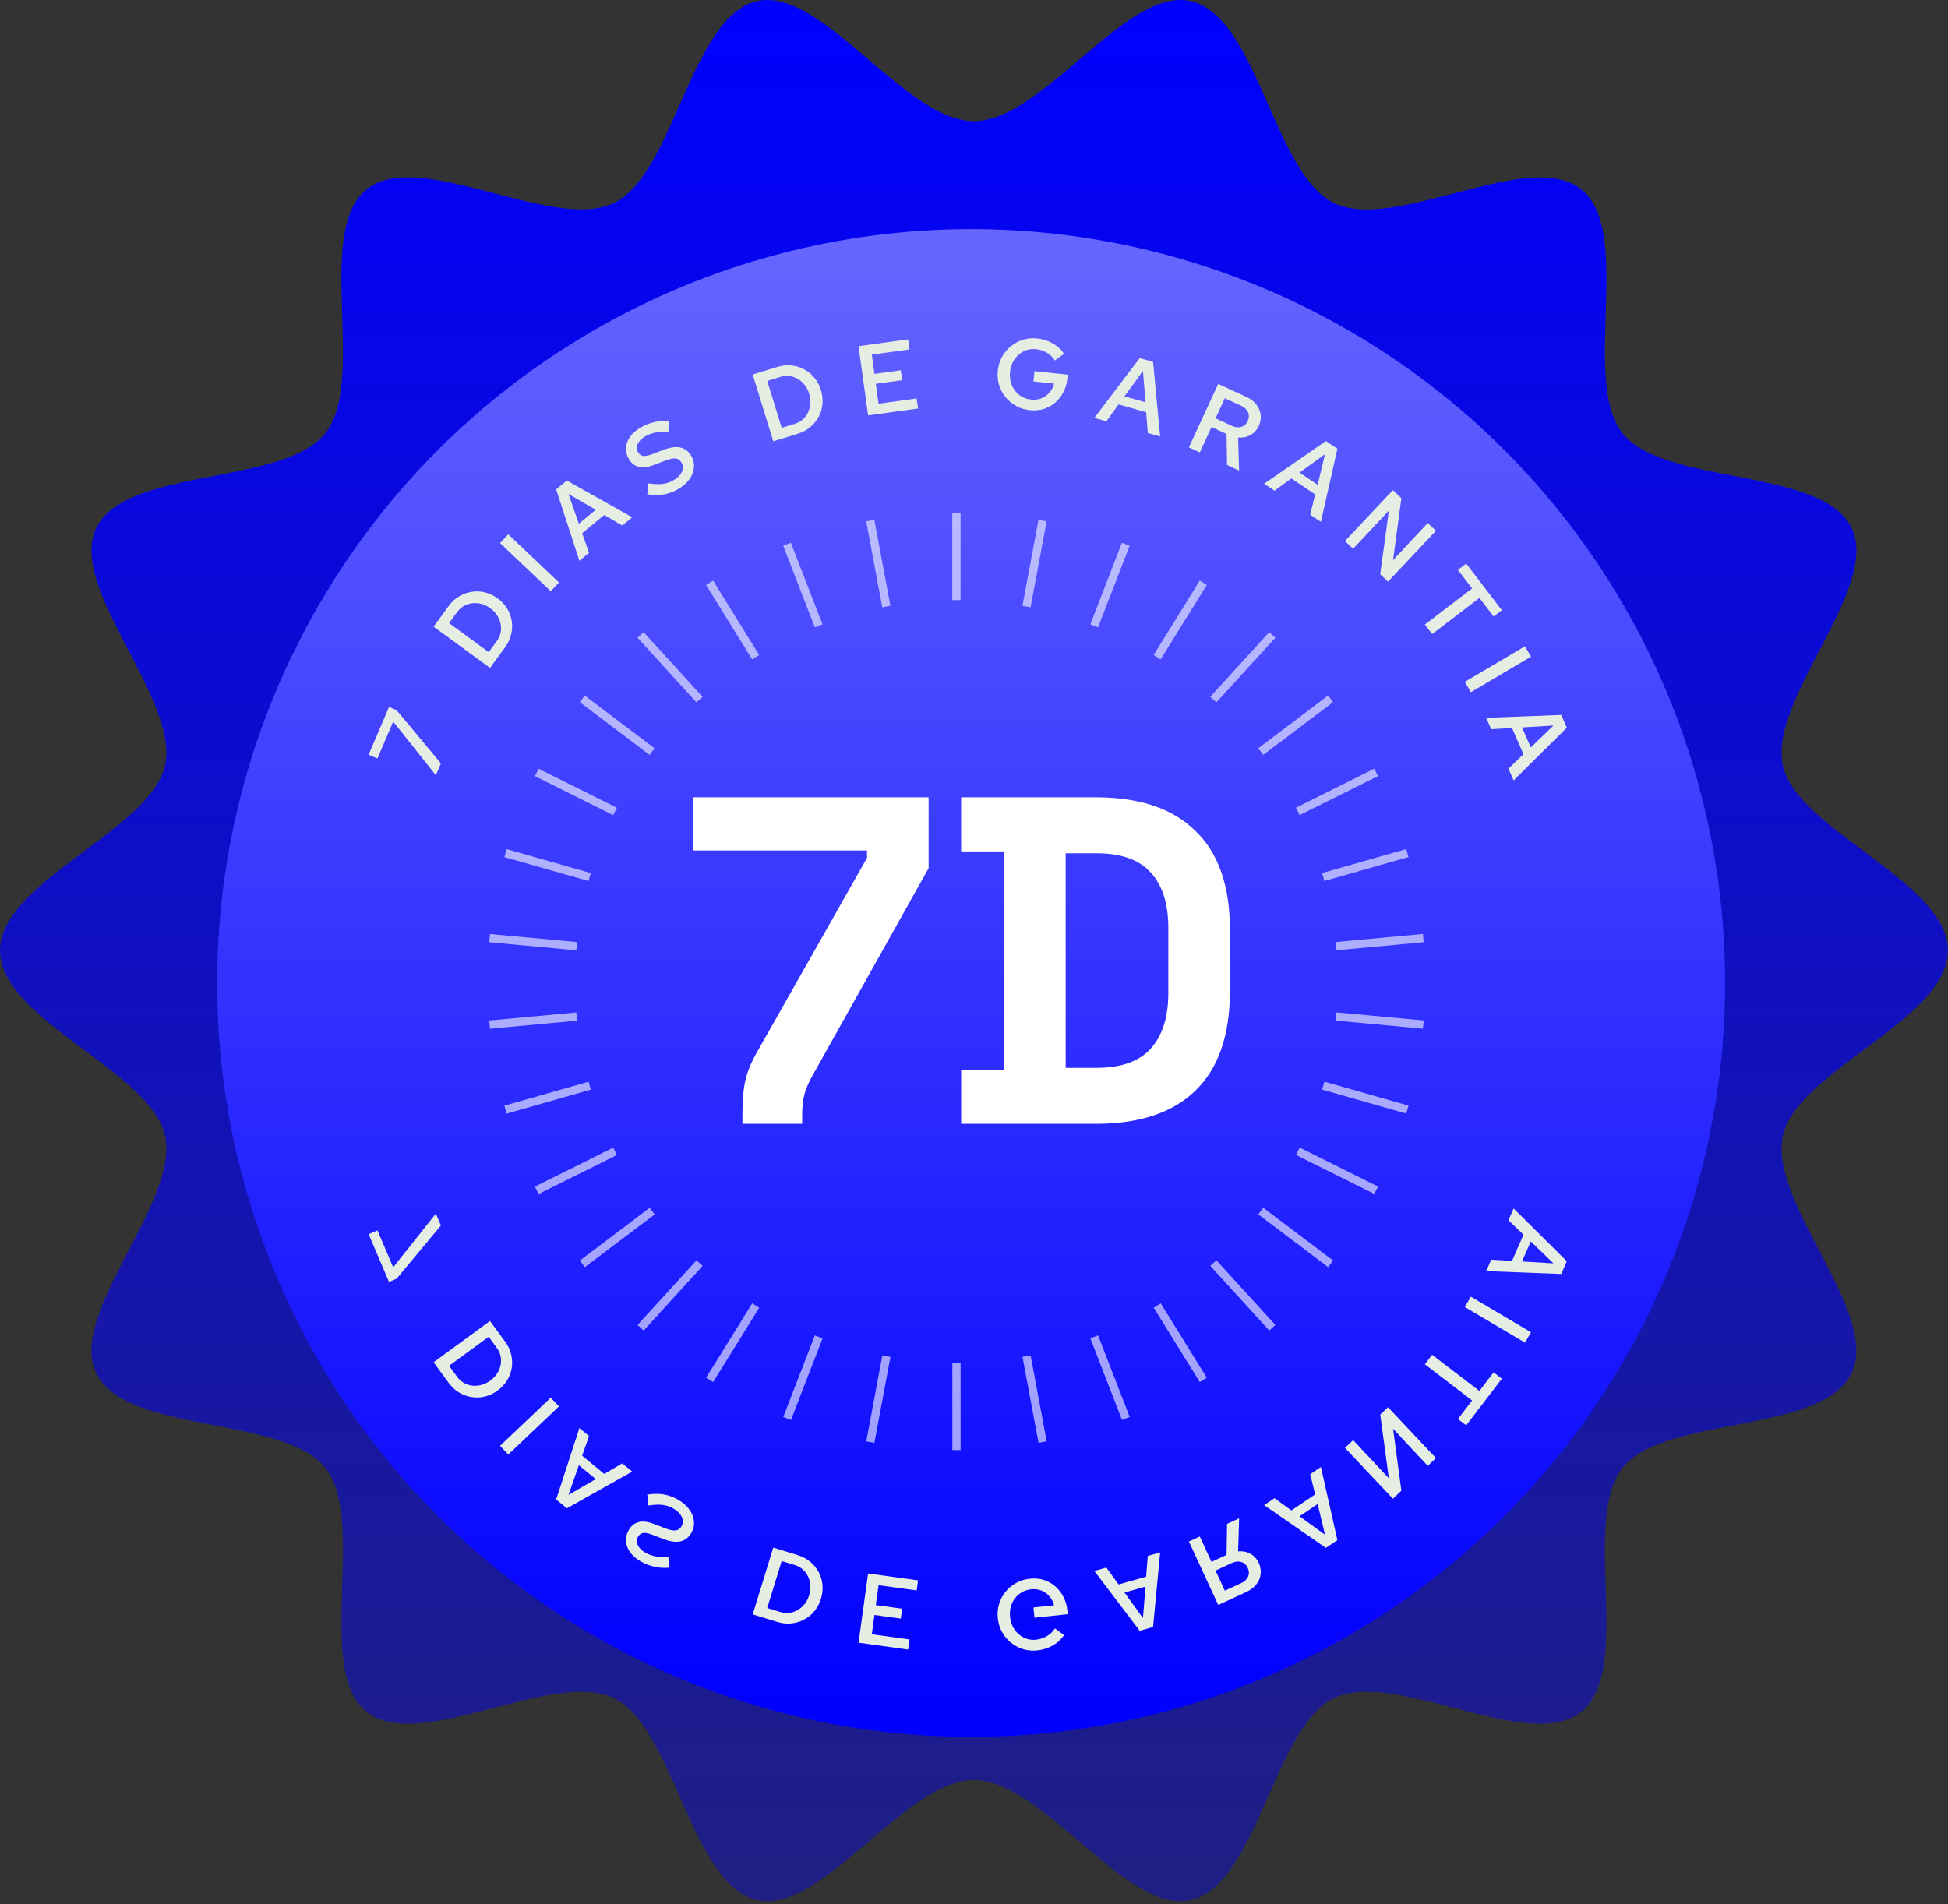 <svg xmlns="http://www.w3.org/2000/svg" width="495" height="484" viewBox="0 0 495 484" fill="none"><rect x="0" y="0" width="495" height="484" fill="#333333" stroke="none"/><path d="M494.961 241.595C494.961 259.129 456.781 272.127 453.057 288.542C449.21 305.479 477.871 333.727 470.499 349.008C463.004 364.534 422.969 359.691 412.317 373.041C401.619 386.452 415.199 424.387 401.787 435.085C388.453 445.738 354.487 424.096 338.961 431.591C323.68 438.963 319.48 479.074 302.559 482.922C286.159 486.646 265.023 452.405 247.488 452.405C229.954 452.405 208.818 486.646 192.418 482.922C175.481 479.074 171.281 438.963 156 431.591C140.474 424.096 106.509 445.738 93.174 435.085C79.763 424.387 93.358 386.437 82.644 373.041C71.992 359.706 31.957 364.55 24.462 349.008C17.09 333.727 45.752 305.479 41.905 288.542C38.18 272.142 0 259.129 0 241.595C0 224.06 38.18 211.063 41.905 194.648C45.752 177.711 17.09 149.463 24.462 134.182C31.957 118.655 71.992 123.499 82.644 110.149C93.343 96.737 79.763 58.803 93.174 48.104C106.585 37.406 140.474 59.094 156 51.599C171.297 44.242 175.481 4.131 192.418 0.283C208.818 -3.441 229.954 30.8 247.488 30.8C265.023 30.8 286.159 -3.456 302.559 0.283C319.495 4.131 323.695 44.242 338.976 51.614C354.503 59.109 388.468 37.467 401.803 48.12C415.214 58.818 401.619 96.768 412.332 110.164C422.985 123.499 463.019 118.655 470.514 134.197C477.887 149.478 449.225 177.726 453.072 194.663C456.797 211.063 494.977 224.076 494.977 241.61L494.961 241.595Z" fill="url(#paint0_linear_253_2142)"></path><circle cx="246.769" cy="249.831" r="191.59" fill="url(#paint1_linear_253_2142)"></circle><path d="M110.757 197.03L99.915 183.387L95.914 192.769L93.674 191.814L98.849 179.678L100.786 180.504L112.041 194.02L110.757 197.03Z" fill="#E6EEE4"></path><path d="M124.182 165.738L126.265 162.892C126.894 162.032 127.245 161.094 127.318 160.078C127.377 159.053 127.174 158.055 126.709 157.086C126.244 156.117 125.541 155.288 124.599 154.599C123.644 153.9 122.641 153.48 121.59 153.34C120.526 153.19 119.521 153.304 118.575 153.68C117.615 154.047 116.82 154.66 116.191 155.52L114.108 158.366L124.182 165.738ZM124.513 169.753L110.181 159.264L114.017 154.023C114.776 152.986 115.66 152.165 116.667 151.561C117.675 150.957 118.742 150.574 119.866 150.412C120.987 150.226 122.114 150.276 123.248 150.56C124.367 150.835 125.432 151.342 126.442 152.081C127.452 152.82 128.264 153.687 128.878 154.681C129.478 155.665 129.866 156.725 130.042 157.859C130.214 158.97 130.165 160.097 129.894 161.241C129.623 162.384 129.108 163.474 128.349 164.512L124.513 169.753Z" fill="#E6EEE4"></path><path d="M139.942 150.256L127.066 138.023L129.164 135.816L142.039 148.049L139.942 150.256Z" fill="#E6EEE4"></path><path d="M147.229 142.524L141.323 124.379L144.045 122.137L160.644 131.474L158.117 133.555L153.546 130.878L147.925 135.507L149.677 140.507L147.229 142.524ZM147.094 133.102L151.383 129.569L144.454 125.547L147.094 133.102Z" fill="#E6EEE4"></path><path d="M172.351 124.293C171.157 124.998 169.908 125.461 168.604 125.681C167.306 125.878 165.928 125.857 164.471 125.618L164.755 122.857C166.219 123.073 167.435 123.12 168.405 122.999C169.389 122.87 170.326 122.543 171.214 122.018C171.884 121.622 172.414 121.172 172.803 120.667C173.207 120.153 173.439 119.633 173.501 119.105C173.577 118.569 173.474 118.061 173.19 117.58C172.82 116.954 172.329 116.605 171.717 116.534C171.112 116.44 170.248 116.607 169.125 117.034L166.023 118.218C164.56 118.768 163.307 118.909 162.265 118.641C161.228 118.349 160.405 117.686 159.794 116.652C159.252 115.735 159.012 114.796 159.074 113.837C159.127 112.862 159.456 111.941 160.063 111.072C160.675 110.179 161.557 109.393 162.707 108.714C163.858 108.034 165.049 107.557 166.281 107.281C167.513 107.005 168.755 106.929 170.007 107.054L169.836 109.807C168.72 109.681 167.668 109.713 166.681 109.903C165.684 110.079 164.757 110.421 163.897 110.928C163.286 111.29 162.803 111.702 162.449 112.167C162.109 112.623 161.907 113.096 161.843 113.586C161.793 114.067 161.889 114.512 162.129 114.919C162.456 115.473 162.892 115.795 163.437 115.886C163.988 115.953 164.721 115.815 165.637 115.47L168.639 114.316C170.346 113.681 171.766 113.49 172.898 113.745C174.045 113.99 174.963 114.696 175.651 115.861C176.202 116.793 176.43 117.778 176.336 118.816C176.256 119.845 175.878 120.835 175.201 121.784C174.525 122.734 173.575 123.57 172.351 124.293Z" fill="#E6EEE4"></path><path d="M198.63 108.739L202 107.701C203.019 107.387 203.86 106.845 204.525 106.074C205.186 105.286 205.619 104.365 205.825 103.311C206.031 102.256 205.962 101.171 205.619 100.056C205.27 98.924 204.717 97.989 203.958 97.249C203.194 96.493 202.32 95.983 201.336 95.72C200.348 95.44 199.344 95.457 198.326 95.771L194.955 96.809L198.63 108.739ZM196.497 112.157L191.269 95.184L197.476 93.272C198.705 92.893 199.904 92.763 201.073 92.881C202.242 92.999 203.326 93.329 204.324 93.871C205.334 94.391 206.209 95.104 206.948 96.009C207.682 96.898 208.233 97.941 208.601 99.137C208.97 100.333 209.103 101.513 209.001 102.678C208.895 103.825 208.573 104.907 208.036 105.922C207.51 106.915 206.797 107.79 205.897 108.545C204.997 109.3 203.933 109.867 202.704 110.245L196.497 112.157Z" fill="#E6EEE4"></path><path d="M220.591 105.577L218.162 87.984L230.754 86.246L231.108 88.809L221.532 90.131L222.209 95.032L228.895 94.109L229.242 96.623L222.556 97.546L223.254 102.597L232.93 101.261L233.284 103.825L220.591 105.577Z" fill="#E6EEE4"></path><path d="M261.691 104.248C260.413 104.115 259.251 103.756 258.207 103.171C257.162 102.586 256.262 101.838 255.507 100.926C254.77 99.999 254.223 98.965 253.865 97.822C253.527 96.664 253.423 95.455 253.554 94.193C253.685 92.931 254.035 91.777 254.603 90.731C255.19 89.669 255.938 88.769 256.848 88.031C257.76 87.275 258.787 86.719 259.93 86.362C261.072 86.004 262.283 85.892 263.562 86.025C264.975 86.172 266.276 86.58 267.465 87.248C268.671 87.917 269.641 88.809 270.375 89.923L268.056 91.62C267.531 90.783 266.851 90.126 266.016 89.648C265.183 89.153 264.271 88.854 263.278 88.751C262.42 88.661 261.613 88.739 260.856 88.983C260.116 89.23 259.446 89.619 258.847 90.152C258.249 90.668 257.758 91.297 257.375 92.039C256.992 92.782 256.753 93.607 256.658 94.516C256.564 95.424 256.627 96.29 256.847 97.112C257.07 97.917 257.42 98.634 257.899 99.262C258.395 99.892 258.987 100.412 259.675 100.824C260.365 101.219 261.148 101.462 262.023 101.553C262.965 101.651 263.835 101.546 264.632 101.238C265.431 100.913 266.111 100.422 266.673 99.766C267.251 99.112 267.644 98.354 267.853 97.492L262.604 96.945L262.874 94.346L271.328 95.226L271.226 96.21C271.093 97.488 270.752 98.643 270.202 99.675C269.67 100.708 268.974 101.596 268.114 102.34C267.256 103.067 266.282 103.603 265.192 103.949C264.103 104.278 262.936 104.378 261.691 104.248Z" fill="#E6EEE4"></path><path d="M278.077 106.225L289.606 91.02L293.001 91.976L294.807 110.935L291.656 110.048L291.245 104.766L284.236 102.793L281.13 107.085L278.077 106.225ZM285.737 100.738L291.085 102.243L290.434 94.258L285.737 100.738Z" fill="#E6EEE4"></path><path d="M302.109 113.701L309.56 97.579L316.723 100.889C317.782 101.379 318.623 102.019 319.245 102.81C319.868 103.6 320.231 104.467 320.336 105.41C320.463 106.344 320.303 107.295 319.856 108.263C319.373 109.307 318.659 110.085 317.714 110.599C316.791 111.104 315.757 111.306 314.611 111.205L314.869 119.598L311.805 118.182L311.677 110.296L307.853 108.529L304.873 114.978L302.109 113.701ZM308.875 106.318L313.021 108.234C313.881 108.632 314.678 108.721 315.413 108.501C316.155 108.267 316.704 107.765 317.058 106.998C317.42 106.215 317.447 105.472 317.137 104.77C316.828 104.068 316.244 103.519 315.384 103.121L311.238 101.205L308.875 106.318Z" fill="#E6EEE4"></path><path d="M321.223 122.945L336.918 112.092L339.845 114.058L335.651 132.635L332.934 130.81L334.19 125.664L328.145 121.604L323.856 124.713L321.223 122.945ZM330.212 120.119L334.825 123.217L336.695 115.427L330.212 120.119Z" fill="#E6EEE4"></path><path d="M341.757 137.504L353.942 124.583L356.101 126.62L353.978 142.369L362.802 132.938L364.888 134.906L352.703 147.826L350.728 145.964L352.91 129.782L343.842 139.471L341.757 137.504Z" fill="#E6EEE4"></path><path d="M362.065 158.742L374.075 149.553L370.467 144.838L372.563 143.234L381.628 155.082L379.533 156.686L375.925 151.971L363.915 161.16L362.065 158.742Z" fill="#E6EEE4"></path><path d="M372.211 173.304L387.496 164.261L389.046 166.882L373.761 175.924L372.211 173.304Z" fill="#E6EEE4"></path><path d="M377.655 182.428L396.723 181.704L398.136 184.935L384.619 198.351L383.308 195.352L387.132 191.686L384.214 185.014L378.926 185.333L377.655 182.428ZM386.755 184.873L388.982 189.963L394.744 184.397L386.755 184.873Z" fill="#E6EEE4"></path><path d="M110.757 308.457L99.915 322.1L95.914 312.718L93.674 313.674L98.849 325.809L100.786 324.983L112.041 311.467L110.757 308.457Z" fill="#E6EEE4"></path><path d="M124.182 339.749L126.265 342.595C126.894 343.455 127.245 344.393 127.318 345.409C127.377 346.434 127.174 347.432 126.709 348.401C126.244 349.37 125.541 350.199 124.599 350.888C123.644 351.587 122.641 352.007 121.59 352.147C120.526 352.297 119.521 352.183 118.575 351.807C117.615 351.44 116.82 350.827 116.191 349.967L114.108 347.121L124.182 339.749ZM124.513 335.734L110.181 346.223L114.017 351.464C114.776 352.502 115.66 353.322 116.667 353.926C117.675 354.53 118.742 354.913 119.866 355.075C120.987 355.261 122.114 355.211 123.248 354.927C124.367 354.652 125.432 354.146 126.442 353.406C127.452 352.667 128.264 351.8 128.878 350.806C129.478 349.822 129.866 348.763 130.042 347.628C130.214 346.517 130.165 345.39 129.894 344.246C129.623 343.103 129.108 342.013 128.349 340.975L124.513 335.734Z" fill="#E6EEE4"></path><path d="M139.942 355.231L127.066 367.464L129.164 369.671L142.039 357.438L139.942 355.231Z" fill="#E6EEE4"></path><path d="M147.229 362.963L141.323 381.108L144.045 383.35L160.644 374.013L158.117 371.932L153.546 374.609L147.925 369.98L149.677 364.98L147.229 362.963ZM147.094 372.385L151.383 375.918L144.454 379.94L147.094 372.385Z" fill="#E6EEE4"></path><path d="M172.351 381.194C171.157 380.489 169.908 380.026 168.604 379.806C167.306 379.609 165.928 379.63 164.471 379.869L164.755 382.63C166.219 382.414 167.435 382.367 168.405 382.488C169.389 382.617 170.326 382.944 171.214 383.469C171.884 383.865 172.414 384.315 172.803 384.82C173.207 385.334 173.439 385.854 173.501 386.382C173.577 386.918 173.474 387.426 173.19 387.907C172.82 388.533 172.329 388.882 171.717 388.953C171.112 389.047 170.248 388.88 169.125 388.453L166.023 387.269C164.56 386.719 163.307 386.578 162.265 386.846C161.228 387.138 160.405 387.801 159.794 388.835C159.252 389.752 159.012 390.691 159.074 391.651C159.127 392.625 159.456 393.547 160.063 394.416C160.675 395.308 161.557 396.094 162.707 396.773C163.858 397.453 165.049 397.93 166.281 398.206C167.513 398.482 168.755 398.558 170.007 398.433L169.836 395.68C168.72 395.806 167.668 395.774 166.681 395.584C165.684 395.408 164.757 395.066 163.897 394.559C163.286 394.198 162.803 393.785 162.449 393.32C162.109 392.864 161.907 392.391 161.843 391.901C161.793 391.42 161.889 390.976 162.129 390.568C162.456 390.014 162.892 389.692 163.437 389.601C163.988 389.534 164.721 389.672 165.637 390.017L168.639 391.171C170.346 391.806 171.766 391.997 172.898 391.742C174.045 391.497 174.963 390.791 175.651 389.626C176.202 388.694 176.43 387.709 176.336 386.671C176.256 385.642 175.878 384.652 175.201 383.703C174.525 382.753 173.575 381.917 172.351 381.194Z" fill="#E6EEE4"></path><path d="M198.63 396.748L202 397.786C203.019 398.1 203.86 398.642 204.525 399.413C205.186 400.201 205.619 401.122 205.825 402.176C206.031 403.231 205.962 404.316 205.619 405.431C205.27 406.563 204.717 407.499 203.958 408.238C203.194 408.994 202.32 409.504 201.336 409.767C200.348 410.047 199.344 410.03 198.326 409.716L194.955 408.678L198.63 396.748ZM196.497 393.33L191.269 410.303L197.476 412.215C198.705 412.594 199.904 412.724 201.073 412.606C202.242 412.488 203.326 412.158 204.324 411.617C205.334 411.096 206.209 410.383 206.948 409.478C207.682 408.589 208.233 407.546 208.601 406.35C208.97 405.154 209.103 403.974 209.001 402.81C208.895 401.662 208.573 400.58 208.036 399.565C207.51 398.572 206.797 397.697 205.897 396.942C204.997 396.187 203.933 395.62 202.704 395.242L196.497 393.33Z" fill="#E6EEE4"></path><path d="M220.591 399.909L218.162 417.503L230.754 419.241L231.108 416.678L221.532 415.356L222.209 410.455L228.895 411.378L229.242 408.864L222.556 407.941L223.254 402.889L232.93 404.225L233.284 401.662L220.591 399.909Z" fill="#E6EEE4"></path><path d="M261.691 401.239C260.413 401.372 259.251 401.731 258.207 402.316C257.162 402.901 256.262 403.649 255.507 404.561C254.77 405.488 254.223 406.523 253.865 407.665C253.527 408.823 253.423 410.032 253.554 411.294C253.685 412.556 254.035 413.71 254.603 414.756C255.19 415.818 255.938 416.718 256.848 417.456C257.76 418.212 258.787 418.768 259.93 419.125C261.072 419.483 262.283 419.595 263.562 419.462C264.975 419.315 266.276 418.907 267.465 418.239C268.671 417.57 269.641 416.678 270.375 415.564L268.056 413.867C267.531 414.704 266.851 415.361 266.016 415.839C265.183 416.334 264.271 416.633 263.278 416.736C262.42 416.826 261.613 416.748 260.856 416.504C260.116 416.258 259.446 415.868 258.847 415.335C258.249 414.819 257.758 414.19 257.375 413.448C256.992 412.705 256.753 411.88 256.658 410.971C256.564 410.063 256.627 409.197 256.847 408.375C257.07 407.57 257.42 406.853 257.899 406.225C258.395 405.595 258.987 405.075 259.675 404.663C260.365 404.268 261.148 404.025 262.023 403.934C262.965 403.836 263.835 403.941 264.632 404.249C265.431 404.574 266.111 405.065 266.673 405.721C267.251 406.375 267.644 407.133 267.853 407.996L262.604 408.542L262.874 411.141L271.328 410.261L271.226 409.277C271.093 407.999 270.752 406.844 270.202 405.812C269.67 404.78 268.974 403.891 268.114 403.147C267.256 402.42 266.282 401.884 265.192 401.538C264.103 401.209 262.936 401.11 261.691 401.239Z" fill="#E6EEE4"></path><path d="M278.077 399.261L289.606 414.467L293.001 413.511L294.807 394.552L291.656 395.439L291.245 400.721L284.236 402.694L281.13 398.402L278.077 399.261ZM285.737 404.749L291.085 403.243L290.434 411.229L285.737 404.749Z" fill="#E6EEE4"></path><path d="M302.109 391.786L309.56 407.908L316.723 404.597C317.782 404.108 318.623 403.468 319.245 402.677C319.868 401.886 320.231 401.02 320.336 400.077C320.463 399.142 320.303 398.191 319.856 397.224C319.373 396.18 318.659 395.401 317.714 394.888C316.791 394.383 315.757 394.181 314.611 394.282L314.869 385.889L311.805 387.305L311.677 395.19L307.853 396.957L304.873 390.509L302.109 391.786ZM308.875 399.168L313.021 397.252C313.881 396.855 314.678 396.766 315.413 396.985C316.155 397.22 316.704 397.721 317.058 398.489C317.42 399.272 317.447 400.014 317.137 400.716C316.828 401.418 316.244 401.968 315.384 402.365L311.238 404.281L308.875 399.168Z" fill="#E6EEE4"></path><path d="M321.223 382.542L336.918 393.395L339.845 391.429L335.651 372.852L332.934 374.677L334.19 379.823L328.145 383.884L323.856 380.774L321.223 382.542ZM330.212 385.368L334.825 382.27L336.695 390.061L330.212 385.368Z" fill="#E6EEE4"></path><path d="M341.757 367.983L353.942 380.904L356.101 378.867L353.978 363.118L362.802 372.549L364.888 370.582L352.703 357.661L350.728 359.523L352.91 375.705L343.842 366.016L341.757 367.983Z" fill="#E6EEE4"></path><path d="M362.065 346.746L374.075 355.934L370.467 360.65L372.563 362.253L381.628 350.405L379.533 348.801L375.925 353.516L363.915 344.328L362.065 346.746Z" fill="#E6EEE4"></path><path d="M372.211 332.183L387.496 341.226L389.046 338.605L373.761 329.563L372.211 332.183Z" fill="#E6EEE4"></path><path d="M377.655 323.06L396.723 323.783L398.136 320.552L384.619 307.136L383.308 310.135L387.132 313.801L384.214 320.473L378.926 320.154L377.655 323.06ZM386.755 320.615L388.982 315.524L394.744 321.09L386.755 320.615Z" fill="#E6EEE4"></path><g opacity="0.6"><path d="M241.997 368.55L241.997 346.315H244.097V368.55H241.997Z" fill="white"></path><path d="M220.124 366.331L224.209 344.474L226.274 344.86L222.188 366.717L220.124 366.331Z" fill="white"></path><path d="M199.031 360.13L207.063 339.397L209.022 340.156L200.99 360.889L199.031 360.13Z" fill="white"></path><path d="M179.435 350.157L191.141 331.253L192.926 332.358L181.221 351.263L179.435 350.157Z" fill="white"></path><path d="M162.006 336.755L176.986 320.323L178.538 321.738L163.559 338.17L162.006 336.755Z" fill="white"></path><path d="M147.341 320.378L165.085 306.978L166.35 308.654L148.606 322.054L147.341 320.378Z" fill="white"></path><path d="M135.93 301.584L155.834 291.673L156.77 293.553L136.866 303.464L135.93 301.584Z" fill="white"></path><path d="M128.167 281.015L149.554 274.93L150.128 276.95L128.742 283.035L128.167 281.015Z" fill="white"></path><path d="M124.316 259.368L146.457 257.317L146.65 259.408L124.51 261.46L124.316 259.368Z" fill="white"></path><path d="M124.509 237.383L146.649 239.434L146.456 241.526L124.315 239.474L124.509 237.383Z" fill="white"></path><path d="M128.738 215.808L150.125 221.893L149.55 223.913L128.164 217.828L128.738 215.808Z" fill="white"></path><path d="M136.86 195.377L156.764 205.288L155.827 207.168L135.923 197.257L136.86 195.377Z" fill="white"></path><path d="M148.596 176.787L166.34 190.186L165.074 191.862L147.331 178.463L148.596 176.787Z" fill="white"></path><path d="M163.55 160.668L178.53 177.1L176.978 178.515L161.998 162.083L163.55 160.668Z" fill="white"></path><path d="M181.211 147.575L192.916 166.48L191.13 167.585L179.425 148.681L181.211 147.575Z" fill="white"></path><path d="M200.975 137.947L209.007 158.681L207.049 159.439L199.017 138.706L200.975 137.947Z" fill="white"></path><path d="M222.176 132.116L226.262 153.973L224.197 154.359L220.111 132.502L222.176 132.116Z" fill="white"></path><path d="M244.084 130.279L244.084 152.514H241.983V130.279H244.084Z" fill="white"></path><path d="M265.958 132.5L261.873 154.357L259.808 153.971L263.894 132.114L265.958 132.5Z" fill="white"></path><path d="M287.051 138.702L279.019 159.435L277.061 158.676L285.093 137.943L287.051 138.702Z" fill="white"></path><path d="M306.646 148.673L294.94 167.578L293.155 166.472L304.86 147.568L306.646 148.673Z" fill="white"></path><path d="M324.073 162.076L309.094 178.508L307.541 177.093L322.521 160.661L324.073 162.076Z" fill="white"></path><path d="M338.742 178.452L320.998 191.852L319.732 190.175L337.476 176.776L338.742 178.452Z" fill="white"></path><path d="M350.151 197.246L330.247 207.157L329.311 205.276L349.215 195.365L350.151 197.246Z" fill="white"></path><path d="M357.915 217.816L336.528 223.901L335.954 221.881L357.34 215.796L357.915 217.816Z" fill="white"></path><path d="M361.766 239.461L339.625 241.513L339.432 239.421L361.572 237.37L361.766 239.461Z" fill="white"></path><path d="M361.571 261.446L339.431 259.395L339.625 257.303L361.765 259.355L361.571 261.446Z" fill="white"></path><path d="M357.344 283.022L335.957 276.938L336.532 274.917L357.918 281.002L357.344 283.022Z" fill="white"></path><path d="M349.223 303.452L329.319 293.541L330.255 291.661L350.159 301.572L349.223 303.452Z" fill="white"></path><path d="M337.484 322.043L319.74 308.643L321.006 306.967L338.75 320.367L337.484 322.043Z" fill="white"></path><path d="M322.529 338.159L307.55 321.728L309.102 320.313L324.082 336.744L322.529 338.159Z" fill="white"></path><path d="M304.869 351.256L293.164 332.351L294.95 331.246L306.655 350.15L304.869 351.256Z" fill="white"></path><path d="M285.104 360.882L277.072 340.149L279.031 339.39L287.063 360.124L285.104 360.882Z" fill="white"></path><path d="M263.906 366.714L259.82 344.858L261.885 344.472L265.971 366.328L263.906 366.714Z" fill="white"></path></g><path d="M188.66 285.628V282.545C188.66 279.462 188.897 276.854 189.371 274.719C189.846 272.506 190.873 270.016 192.454 267.25L220.317 218.044V216.147H176.21V202.63H235.968V220.652L206.564 273.178C205.536 274.996 204.825 276.617 204.429 278.039C204.034 279.462 203.837 281.201 203.837 283.256V285.628H188.66ZM244.234 285.628V271.874H255.142V216.384H244.234V202.63H278.382C289.527 202.63 297.985 205.476 303.755 211.167C309.604 216.779 312.529 225.158 312.529 236.303V251.954C312.529 263.1 309.604 271.518 303.755 277.209C297.985 282.822 289.527 285.628 278.382 285.628H244.234ZM270.793 271.4H278.619C284.942 271.4 289.566 269.74 292.491 266.42C295.416 263.1 296.878 258.436 296.878 252.429V235.829C296.878 229.743 295.416 225.079 292.491 221.838C289.566 218.518 284.942 216.858 278.619 216.858H270.793V271.4Z" fill="white"></path><defs><linearGradient id="paint0_linear_253_2142" x1="247.488" y1="-0.002" x2="247.488" y2="483.205" gradientUnits="userSpaceOnUse"><stop stop-color="#0000FF"></stop><stop offset="1" stop-color="#0000FF" stop-opacity="0.39"></stop></linearGradient><linearGradient id="paint1_linear_253_2142" x1="226.077" y1="37.55" x2="226.077" y2="432.225" gradientUnits="userSpaceOnUse"><stop stop-color="#6C6CFF"></stop><stop offset="1" stop-color="#0000FF"></stop></linearGradient></defs></svg>